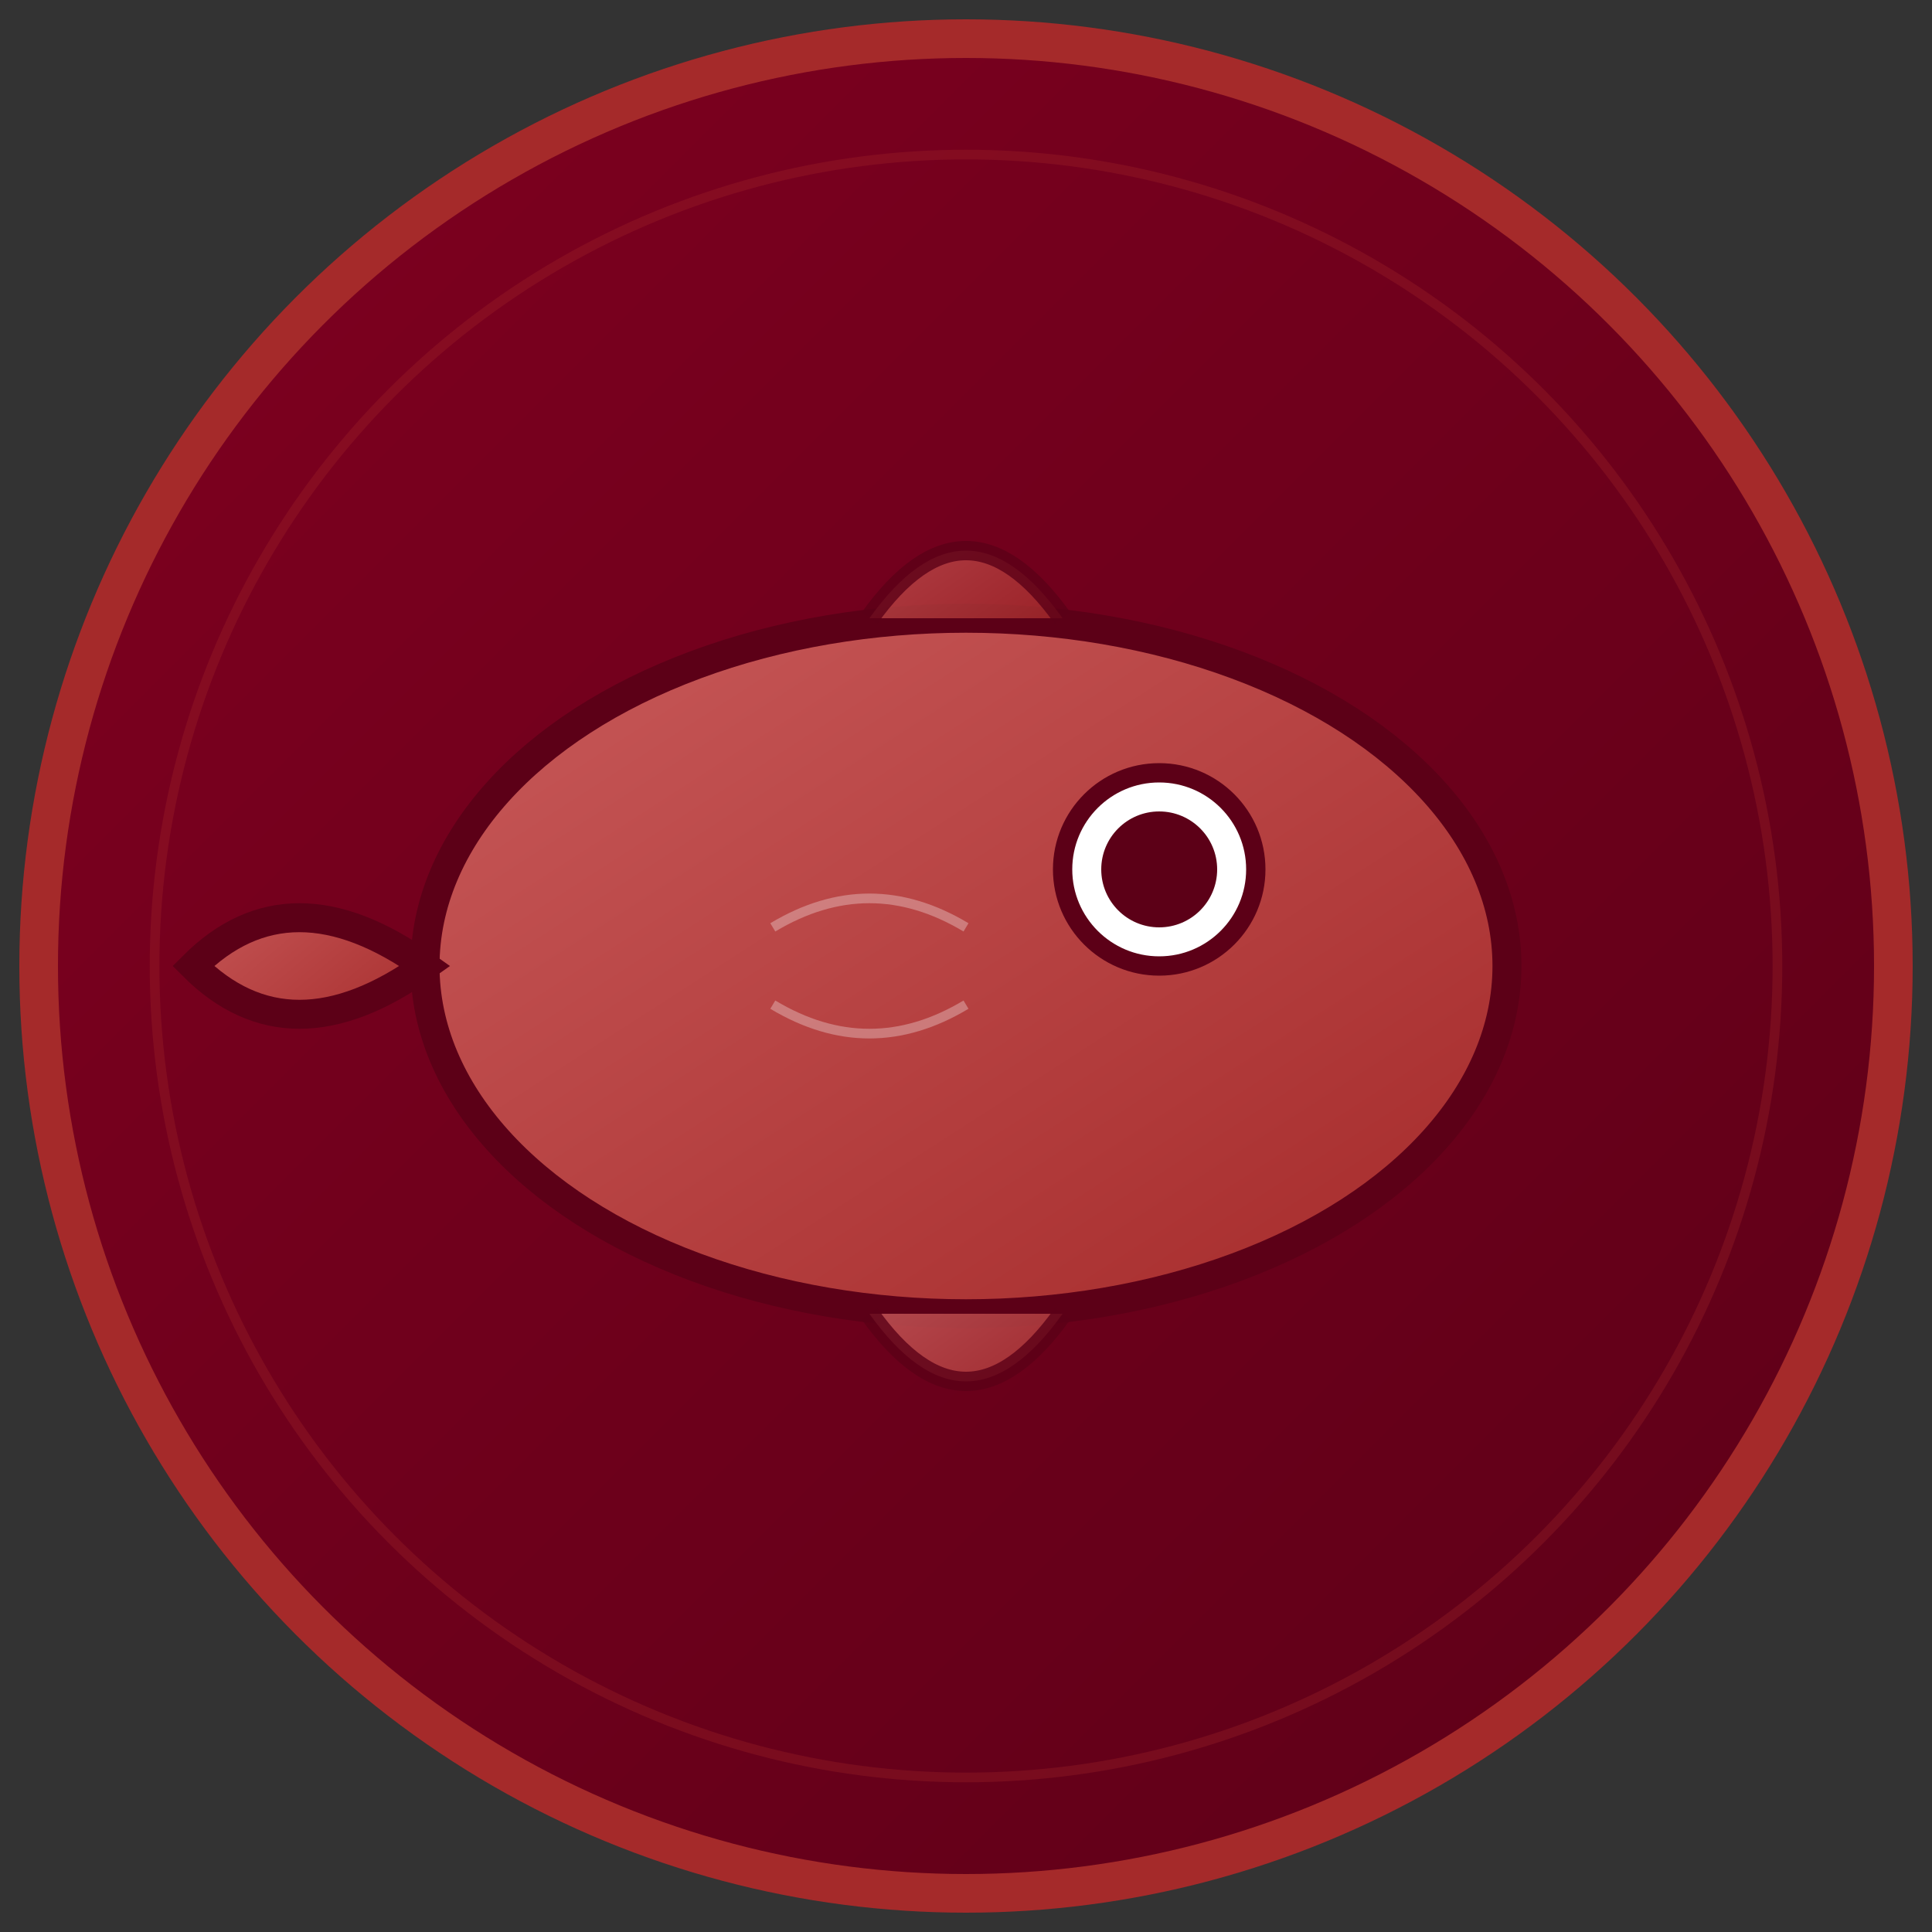 <svg xmlns="http://www.w3.org/2000/svg" viewBox="0 0 100 100">
  <rect x="0" y="0" width="100" height="100" fill="#333333" stroke="none"/>
  <defs>
    <linearGradient id="bgGradient" x1="0%" y1="0%" x2="100%" y2="100%">
      <stop offset="0%" style="stop-color:#800020;stop-opacity:1" />
      <stop offset="100%" style="stop-color:#5C0017;stop-opacity:1" />
    </linearGradient>
    <linearGradient id="fishGradient" x1="0%" y1="0%" x2="100%" y2="100%">
      <stop offset="0%" style="stop-color:#C85A5A;stop-opacity:1" />
      <stop offset="100%" style="stop-color:#A52A2A;stop-opacity:1" />
    </linearGradient>
  </defs>
  
  <!-- Background Circle -->
  <circle cx="50" cy="50" r="48" fill="url(#bgGradient)" stroke="#A52A2A" stroke-width="2"/>
  
  <!-- Inner Circle Border -->
  <circle cx="50" cy="50" r="42" fill="none" stroke="#A52A2A" stroke-width="0.5" opacity="0.3"/>
  
  <!-- Fish Body -->
  <ellipse cx="50" cy="50" rx="28" ry="18" fill="url(#fishGradient)" stroke="#5C0017" stroke-width="1.5"/>
  
  <!-- Fish Tail -->
  <path d="M 22 50 Q 15 45, 10 50 Q 15 55, 22 50 Z" fill="url(#fishGradient)" stroke="#5C0017" stroke-width="1.5"/>
  
  <!-- Fish Eye -->
  <circle cx="60" cy="45" r="5" fill="#FFFFFF" stroke="#5C0017" stroke-width="1"/>
  <circle cx="60" cy="45" r="3" fill="#5C0017"/>
  
  <!-- Fish Fin Top -->
  <path d="M 45 32 Q 50 25, 55 32" fill="url(#fishGradient)" stroke="#5C0017" stroke-width="1" opacity="0.8"/>
  
  <!-- Fish Fin Bottom -->
  <path d="M 45 68 Q 50 75, 55 68" fill="url(#fishGradient)" stroke="#5C0017" stroke-width="1" opacity="0.8"/>
  
  <!-- Fish Scales (decorative) -->
  <path d="M 40 48 Q 45 45, 50 48" fill="none" stroke="#FFFFFF" stroke-width="0.5" opacity="0.3"/>
  <path d="M 40 52 Q 45 55, 50 52" fill="none" stroke="#FFFFFF" stroke-width="0.5" opacity="0.3"/>
</svg>
